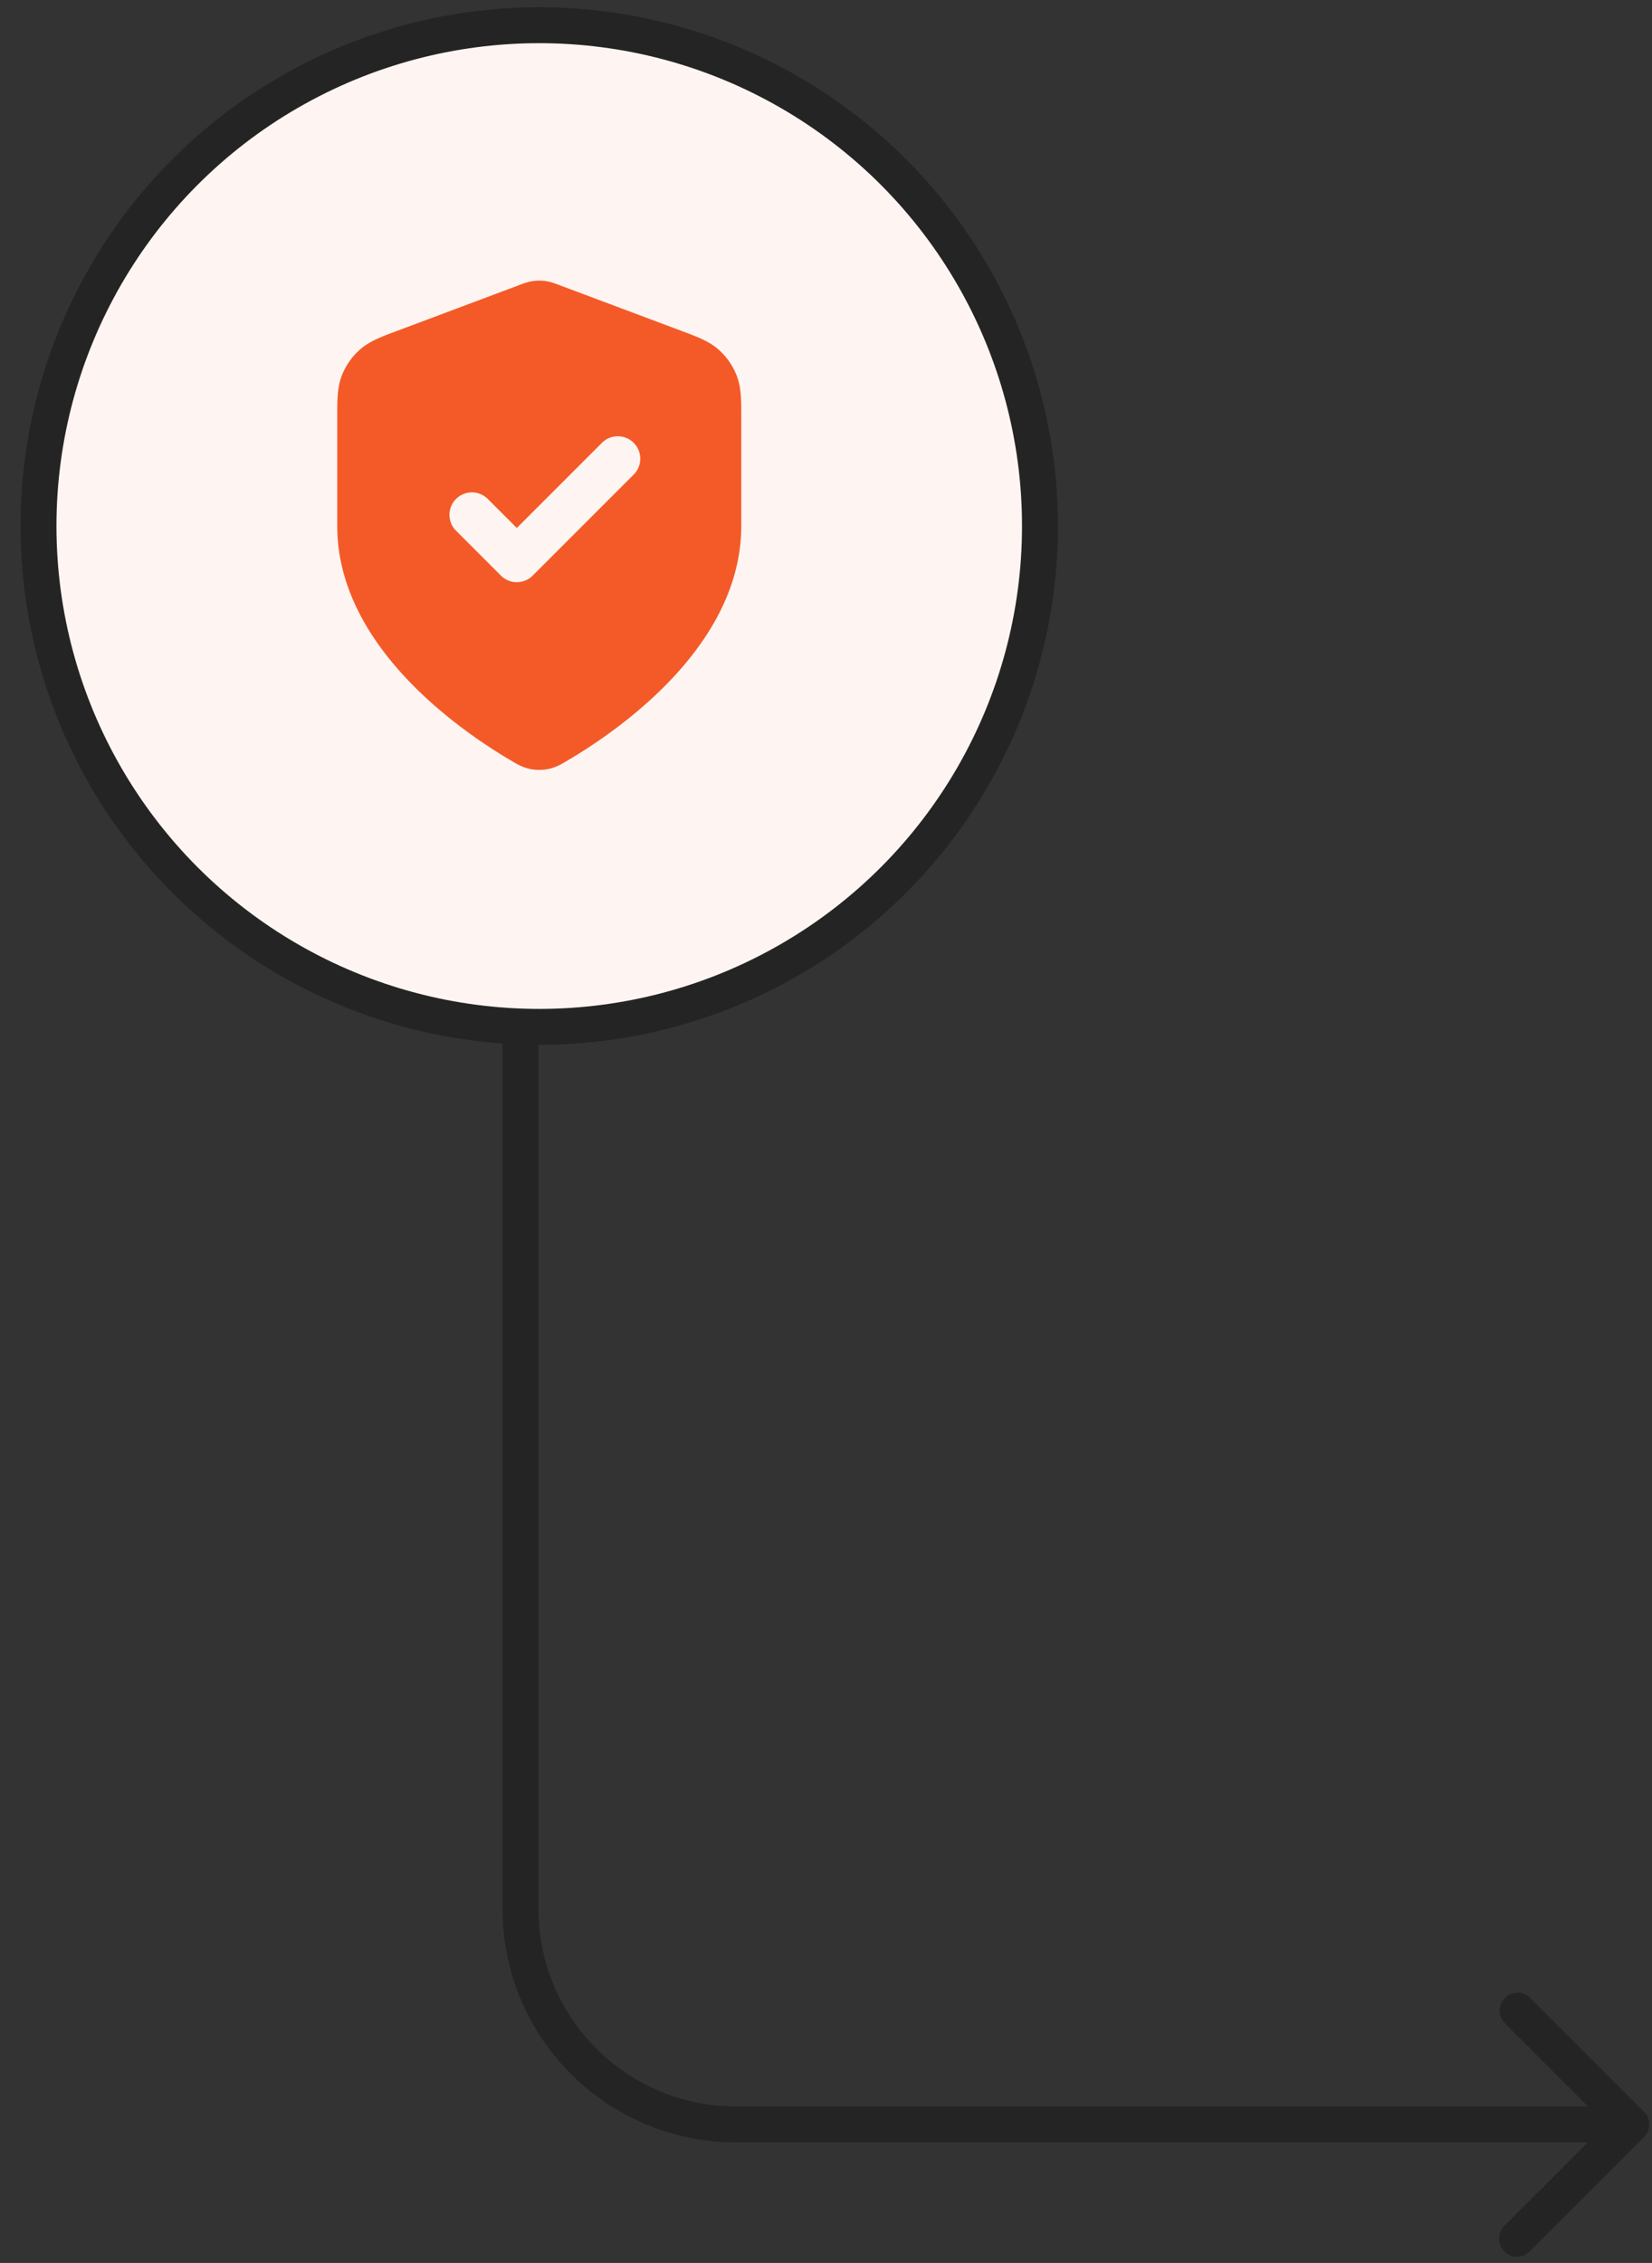 <svg xmlns="http://www.w3.org/2000/svg" width="92" height="126" fill="none"><rect width="100%" height="100%" fill="#333333" stroke="none"/><path fill="#252424" d="M91.554 118.992a1 1 0 0 0 0-1.414l-6.364-6.364a1.001 1.001 0 0 0-1.414 1.414l5.657 5.657-5.657 5.657a1 1 0 1 0 1.415 1.414zm-50.566-.707v1zm-13-73.994v61.994h2V44.291zm13 74.994h49.86v-2h-49.86zm-13-13c0 7.18 5.82 13 13 13v-2c-6.075 0-11-4.925-11-11z"/><circle cx="30.03" cy="29.29" r="27.886" fill="#FEF5F2" stroke="#252424" stroke-width="2"/><path fill="#F45A27" fill-rule="evenodd" d="M29.674 15.65q.357-.051.715 0c.273.04.527.136.73.213l.053.02 6.866 2.574c.772.289 1.45.542 1.973 1.002.456.403.808.91 1.025 1.48.247.65.246 1.374.245 2.199v6.152c0 3.533-1.922 6.479-3.999 8.643-2.09 2.178-4.483 3.717-5.748 4.455l-.052.03c-.23.136-.53.312-.927.397-.324.07-.724.07-1.048 0-.397-.085-.696-.261-.927-.397l-.051-.03c-1.265-.738-3.658-2.276-5.75-4.455-2.076-2.164-3.998-5.11-3.998-8.643v-6.152c-.001-.825-.002-1.549.245-2.2a3.75 3.75 0 0 1 1.026-1.479c.522-.46 1.2-.713 1.972-1.002l6.866-2.574.054-.02c.202-.077.456-.173.73-.212m5.616 10.774a1.25 1.25 0 1 0-1.768-1.768l-4.74 4.741-1.617-1.616a1.25 1.25 0 1 0-1.768 1.768l2.5 2.5a1.25 1.25 0 0 0 1.768 0z" clip-rule="evenodd"/></svg>
